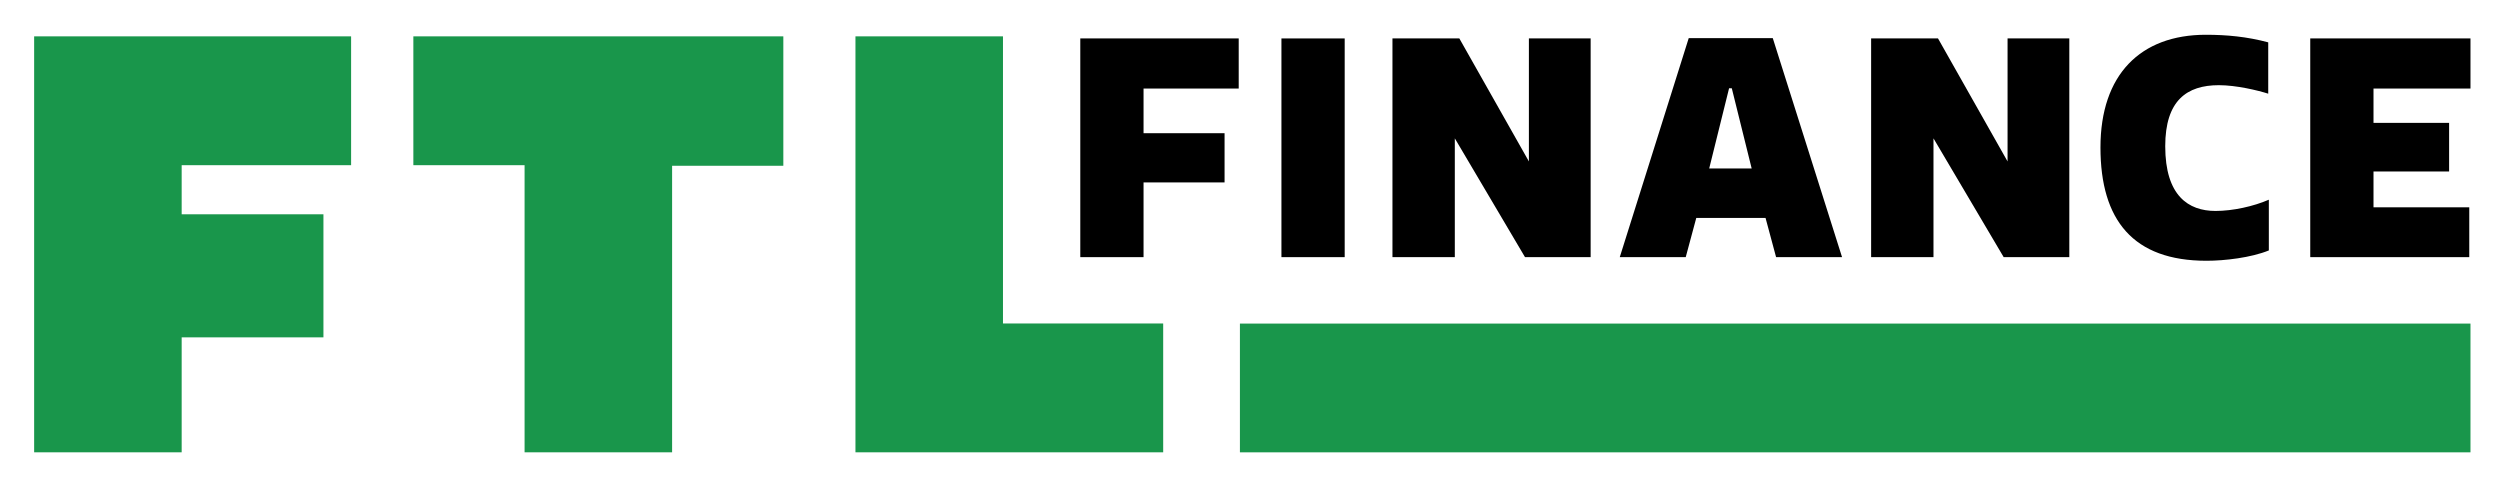 
<svg id="Layer_1" xmlns="http://www.w3.org/2000/svg" viewBox="0 0 1200 232.35">
  <defs>
    <style>
      .cls-1 {
        fill: #19964b;
      }
    </style>
  </defs>
  <rect class="cls-1" x="595.16" y="155.32" width="590.67" height="61.8"></rect>
  <polygon class="cls-1" points="16.39 17.45 168.53 17.45 168.53 79.29 87.2 79.29 87.2 102.86 155.25 102.86 155.25 161.93 87.2 161.93 87.2 217.11 16.39 217.11 16.39 17.45"></polygon>
  <polygon class="cls-1" points="322.61 79.57 322.61 217.11 251.8 217.11 251.8 79.29 198.41 79.29 198.41 17.45 376 17.45 376 79.57 322.61 79.57"></polygon>
  <polygon class="cls-1" points="410.62 217.11 410.62 17.45 481.43 17.45 481.43 155.27 558.33 155.27 558.33 217.11 410.62 217.11"></polygon>
  <polygon points="594.58 18.44 594.58 42.5 548.9 42.5 548.9 63.94 587.79 63.94 587.79 87.56 548.9 87.56 548.9 123.43 518.54 123.43 518.54 18.44 594.58 18.44"></polygon>
  <rect x="615.09" y="18.45" width="30.36" height="104.98"></rect>
  <polygon points="698.31 66.41 698.31 123.42 668.38 123.42 668.38 18.44 700.48 18.44 733.87 77.49 733.87 18.44 763.51 18.44 763.51 123.42 732 123.42 698.31 66.41"></polygon>
  <path d="M820.42,80.85h20.38l-9.54-38.49h-1.3l-9.54,38.49ZM810.59,18.3h40.34l33.25,105.12h-31.66l-5.06-18.81h-33.25l-5.06,18.81h-31.66l33.1-105.12Z"></path>
  <polygon points="928.07 66.41 928.07 123.42 898.14 123.42 898.14 18.44 930.24 18.44 963.63 77.49 963.63 18.44 993.27 18.44 993.27 123.42 961.76 123.42 928.07 66.41"></polygon>
  <path d="M1058.82,16.69c9.83,0,19.66.88,29.93,3.64v24.64c-5.06-1.61-15.33-4.08-23.71-4.08-15.32,0-25.73,7.29-25.73,29.31,0,23.77,11.13,31.06,24.14,31.06,8.24,0,18.22-2.19,25.59-5.4v24.35c-8.53,3.49-21.26,4.96-29.93,4.96-35.13,0-50.89-19.4-50.89-54.39s19.23-54.09,50.6-54.09"></path>
  <polygon points="1185.83 18.44 1185.83 42.5 1139.28 42.5 1139.28 58.98 1175.57 58.98 1175.57 82.31 1139.28 82.31 1139.28 99.51 1185.25 99.51 1185.25 123.43 1108.92 123.43 1108.92 18.44 1185.83 18.44"></polygon>
</svg>